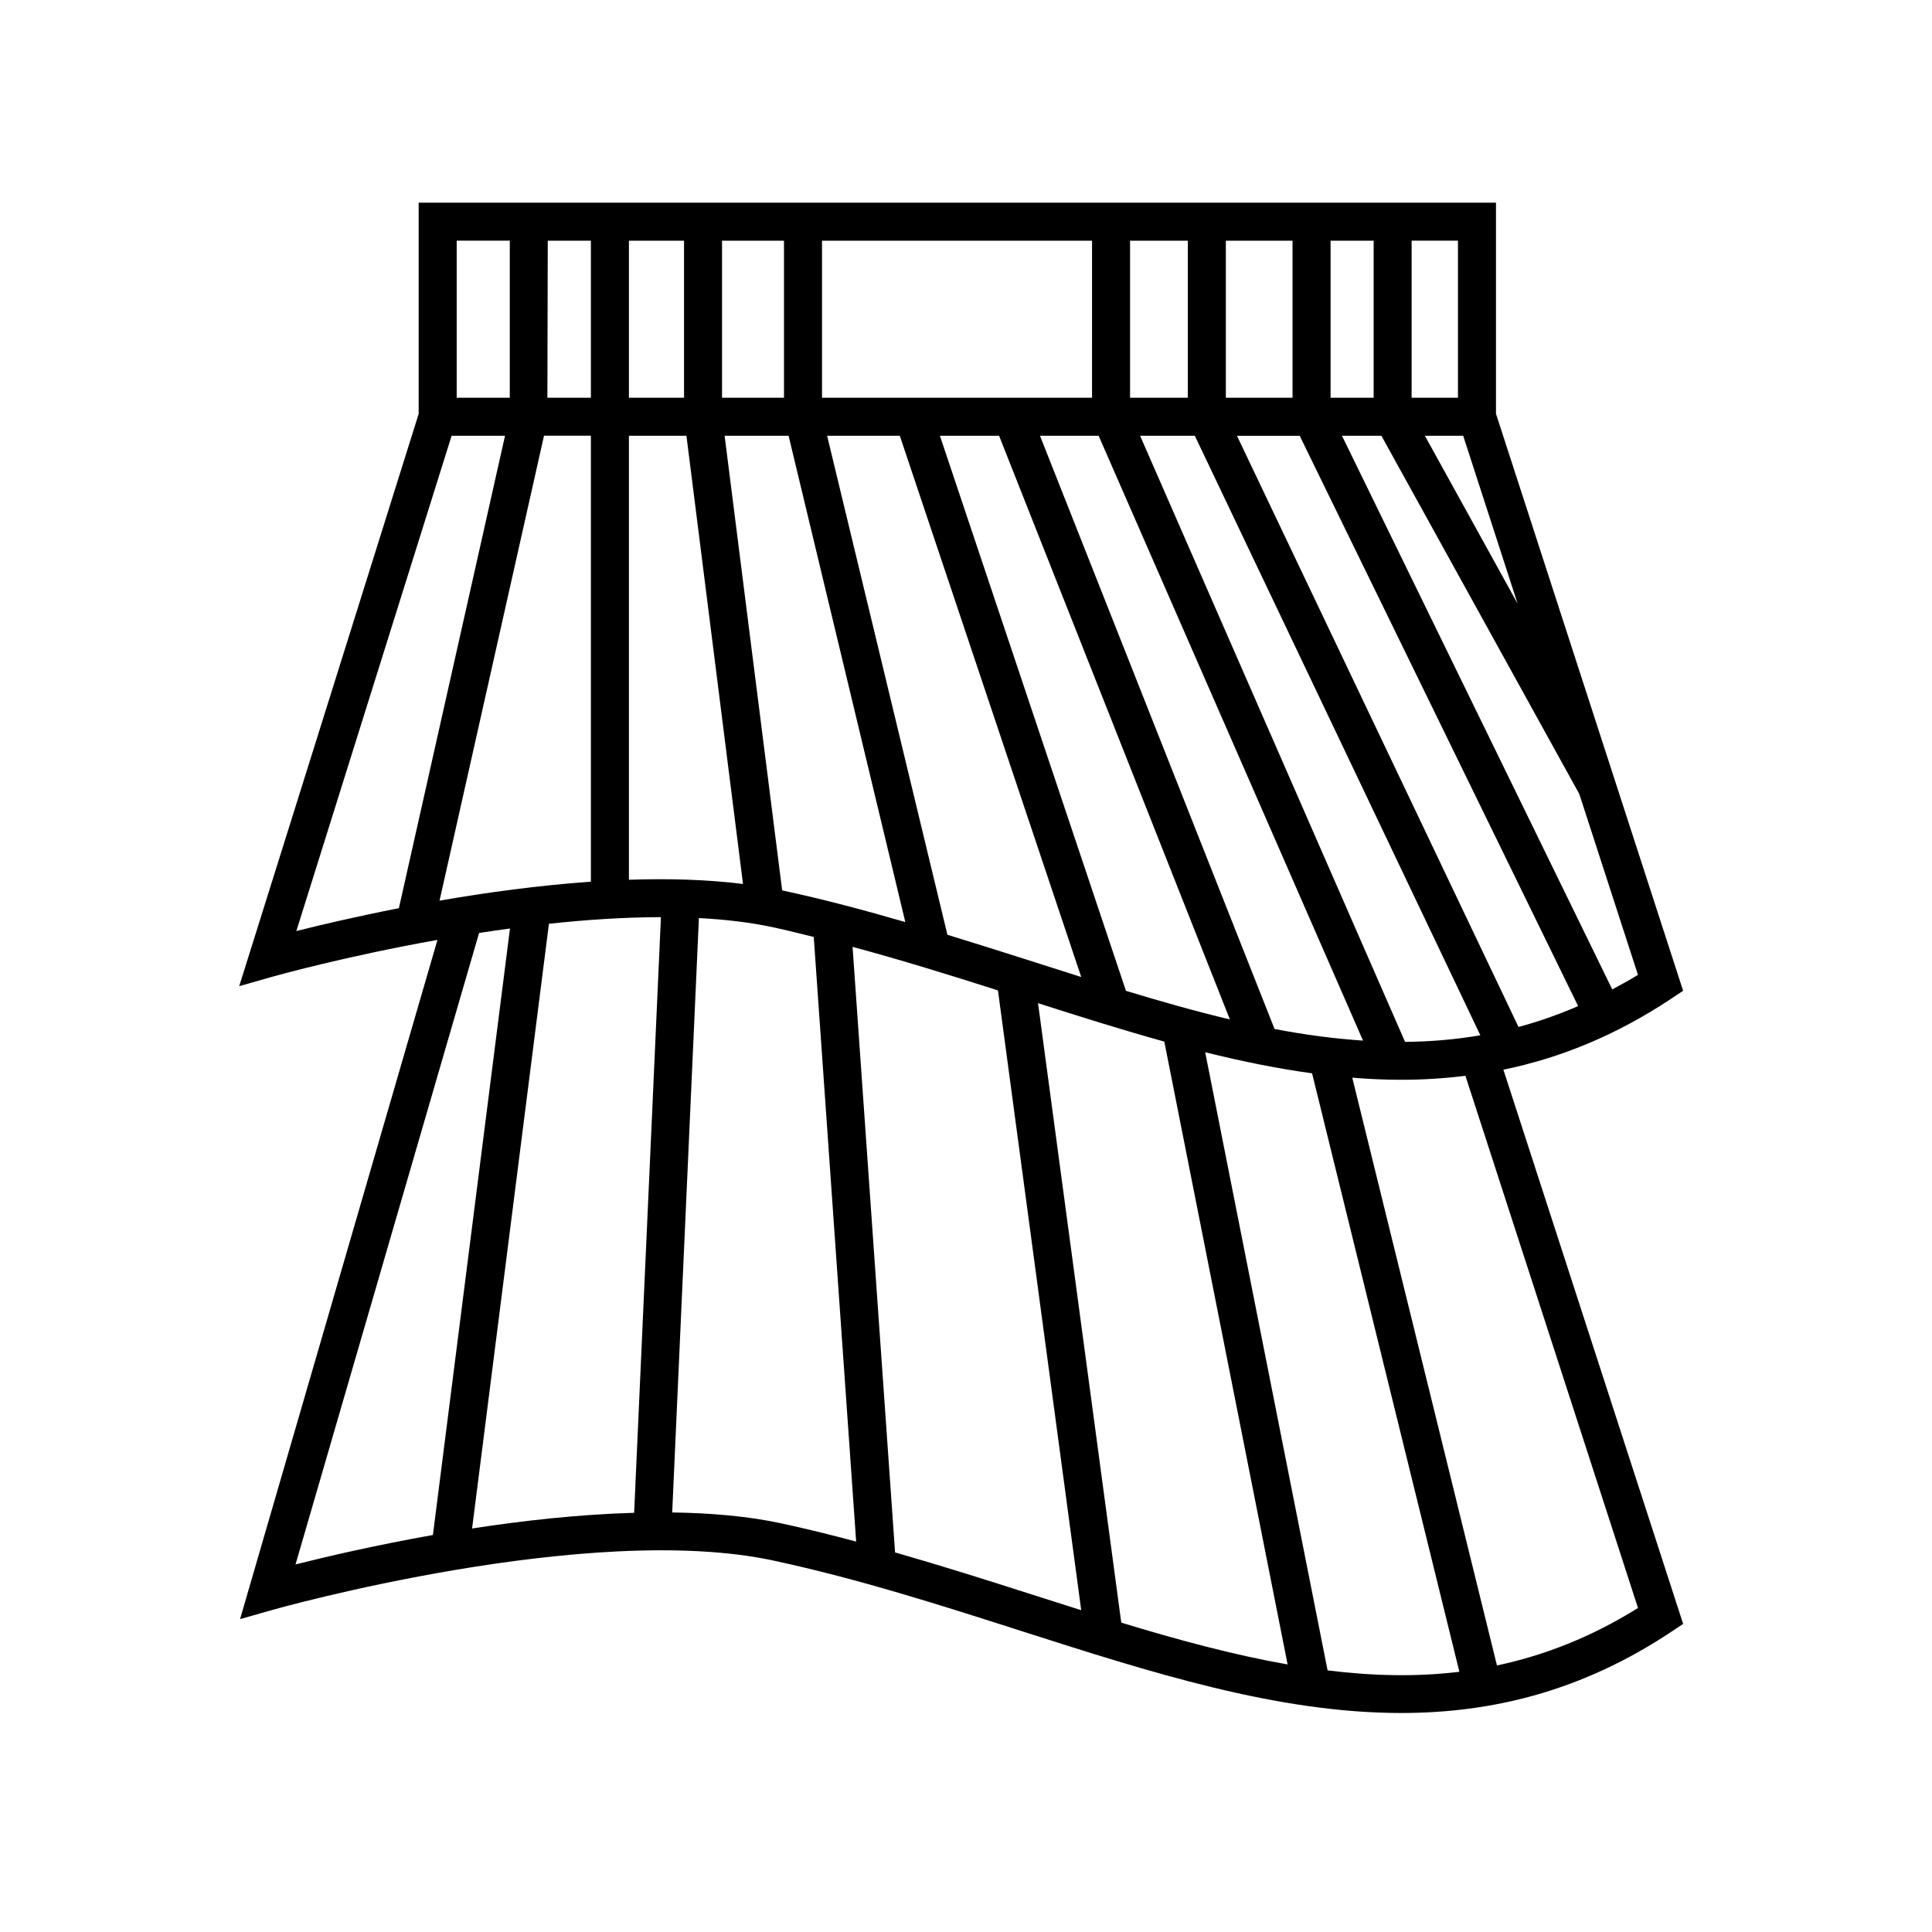 <?xml version="1.0" encoding="UTF-8"?>
<!-- Uploaded to: ICON Repo, www.iconrepo.com, Generator: ICON Repo Mixer Tools -->
<svg fill="#000000" width="800px" height="800px" version="1.1" viewBox="144 144 512 512" xmlns="http://www.w3.org/2000/svg">
 <path d="m586.86 408.68 3.184-2.117-49.594-152.92v-55.938h-285.5v55.965l-47.555 151.67 8.977-2.551c0.395-0.109 18.938-5.316 43.559-9.707l-52.312 180 8.758-2.488c0.832-0.238 83.777-23.559 132.69-13.008 22.52 4.852 44.34 11.844 65.445 18.602 34.547 11.062 67.988 21.773 100.81 21.773 24.121 0 47.914-5.789 71.547-21.492l3.184-2.117-47.637-146.87c14.906-3.07 29.707-9.008 44.449-18.801zm-105.09 8.012-62.164-157.21h15.543l70.07 160.29c-7.731-0.523-15.527-1.559-23.449-3.078zm-130.49-36.734-15.25-120.48h16.953l30.934 128.88c-10.68-3.106-21.547-6.004-32.637-8.398zm-39.227 164.95c-14.504 0.418-29.316 2.051-42.945 4.16l20.363-160.26c9.879-1.062 19.949-1.742 29.68-1.75zm184.56-295.5v-41.621h11.418v41.621zm-8.188 10.074 73.789 151.14c-5.25 2.281-10.516 4.121-15.793 5.535l-74.613-156.67h16.617zm-1.891-10.074h-17.672v-41.621h17.672zm-27.75 0h-15.305v-41.621h15.305zm-25.383 0h-71.559v-41.621h71.562zm-81.637 0h-16.418v-41.621h16.418zm-26.488 0h-14.605v-41.621h14.605zm-24.684 0h-11.527l0.098-41.621h11.43zm0 10.074v118.18c-13.895 0.969-27.688 2.863-40.109 5.019l27.684-123.21h12.426zm10.078 117.66v-117.66h15.242l14.992 118.78c-9.551-1.195-19.805-1.473-30.234-1.117zm84.406 14.586-31.883-132.25h19.262l48.082 143.44c-4.277-1.352-8.586-2.727-12.941-4.121-7.41-2.371-14.93-4.742-22.52-7.07zm57.477 28.309 32.676 165.06c-14.309-2.523-28.953-6.473-44.082-11.082l-22.059-164.16c11.258 3.598 22.414 7.113 33.465 10.18zm-10.164-13.457-49.305-147.1h15.68l61.164 154.68c-9.012-2.141-18.188-4.742-27.539-7.574zm73.965 13.523-70.215-160.62h14.5l75.668 158.88c-6.613 1.129-13.258 1.688-19.953 1.742zm54.91-13.898-71.633-146.73h10.453l52.445 94.938 15.547 47.934c-2.262 1.414-4.539 2.629-6.812 3.856zm-49.66-146.73h10.152l14.426 44.496zm8.773-10.074h-12.281v-41.621h12.277zm-265.35-41.621h14.07v41.621h-14.07zm-1.344 51.695h14.156l-28.129 125.2c-11.219 2.203-20.75 4.438-27.176 6.062zm7.277 131.77c2.691-0.418 5.426-0.816 8.191-1.184l-20.426 160.73c-15.289 2.719-28.34 5.762-36.41 7.801zm51.18 153.57 7.078-157.52c6.996 0.367 13.695 1.152 19.84 2.481 3.559 0.766 7.07 1.668 10.594 2.527l11.238 160.23c-6.504-1.727-13.059-3.371-19.715-4.805-8.91-1.926-18.801-2.766-29.035-2.914zm59.062 10.586-11.262-160.47c13.094 3.531 25.93 7.512 38.527 11.539l22.066 164.25c-4.281-1.355-8.59-2.727-12.953-4.121-11.883-3.812-24.016-7.648-36.379-11.191zm114.62 31.266-32.434-163.81c9.512 2.363 18.949 4.301 28.324 5.582l39.039 158.6c-11.48 1.406-23.105 1.086-34.93-0.367zm82.266-16.535c-12.402 7.738-24.828 12.57-37.379 15.23l-38.34-155.76c4.328 0.348 8.645 0.551 12.949 0.551 5.699 0 11.371-0.352 17.035-1.055z"/>
</svg>